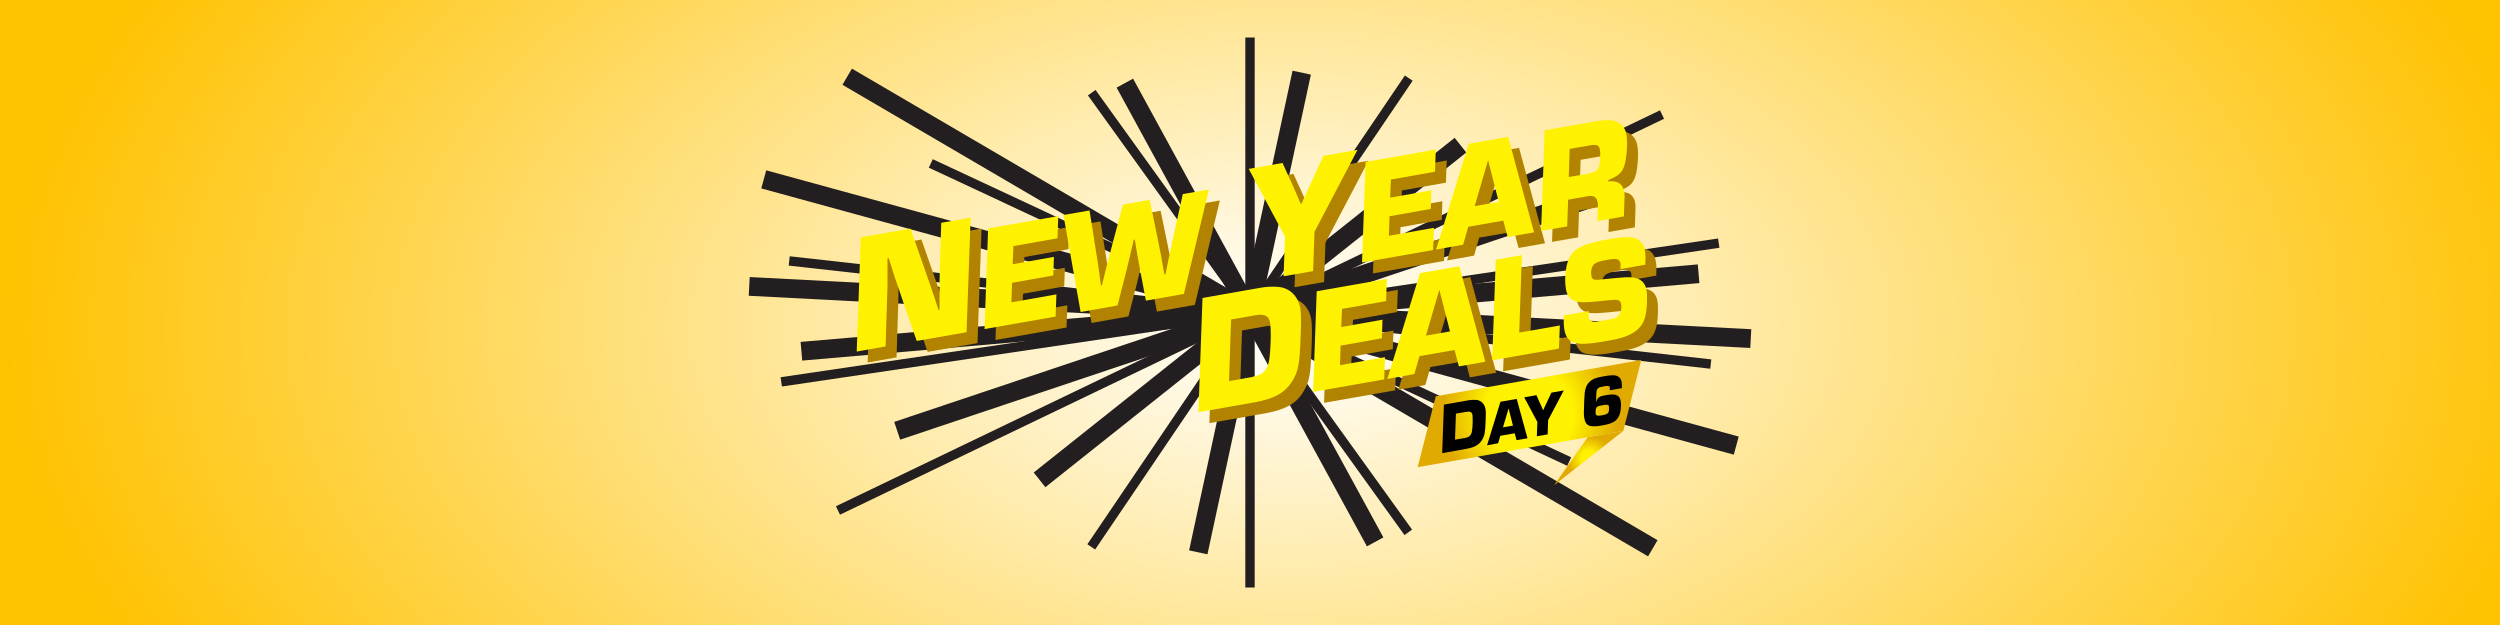 <?xml version="1.0" encoding="utf-8"?>
<svg xmlns="http://www.w3.org/2000/svg" id="Large_Banner_copy" version="1.1" viewBox="0 0 1600 400">
  
  <rect x="0" y="0" width="1600" height="400" fill="#333333" stroke="none"/>
  
  <defs>
    <style>
      .st0 {
        fill: #b28300;
      }

      .st1 {
        fill: url(#radial-gradient);
      }

      .st2 {
        stroke-width: 6px;
      }

      .st2, .st3 {
        fill: none;
        stroke: #231f20;
        stroke-miterlimit: 10;
      }

      .st4 {
        fill: url(#radial-gradient1);
      }

      .st5 {
        fill: url(#radial-gradient2);
      }

      .st6 {
        fill: #fff200;
      }

      .st3 {
        stroke-width: 12px;
      }
    </style>
    <radialGradient cx="583.9" cy="276.7" fx="583.9" fy="276.7" gradientTransform="translate(125.5 15.5) scale(1.2 .7)" gradientUnits="userSpaceOnUse" id="radial-gradient" r="688.7">
      <stop offset="0" stop-color="#fff"/>
      <stop offset="1" stop-color="#ffc200"/>
    </radialGradient>
    <radialGradient cx="1016.8" cy="293.1" fx="1016.8" fy="293.1" gradientUnits="userSpaceOnUse" id="radial-gradient1" r="15.5">
      <stop offset=".3" stop-color="#fff200"/>
      <stop offset=".9" stop-color="#e0aa00"/>
    </radialGradient>
    <radialGradient cx="978.9" cy="264.7" fx="978.9" fy="264.7" gradientUnits="userSpaceOnUse" id="radial-gradient2" r="56.1">
      <stop offset=".5" stop-color="#fff200"/>
      <stop offset="1" stop-color="#e0aa00"/>
    </radialGradient>
  </defs>
  <g id="Background_copy">
    <rect class="st1" height="400" id="Day_6" width="1600"/>
  </g>
  <g id="Rays_copy">
    <g>
      <line class="st3" x1="766.9" x2="833.1" y1="353.5" y2="46.5"/>
      <line class="st2" x1="901.6" x2="698.4" y1="50" y2="350"/>
      <line class="st2" x1="1063.7" x2="536.3" y1="73.3" y2="326.7"/>
      <line class="st2" x1="1100" x2="500" y1="155.6" y2="244.4"/>
      <line class="st2" x1="1094.9" x2="505.1" y1="233" y2="167"/>
      <line class="st2" x1="1004.3" x2="595.7" y1="295.4" y2="104.6"/>
      <line class="st2" x1="901.3" x2="698.7" y1="340.7" y2="59.3"/>
      <line class="st2" x1="800" x2="800" y1="376" y2="24"/>
      <line class="st3" x1="719.9" x2="880.1" y1="53.2" y2="346.8"/>
      <line class="st3" x1="542.2" x2="1057.8" y1="49.1" y2="350.9"/>
      <line class="st3" x1="488.8" x2="1111.2" y1="114.8" y2="285.2"/>
      <line class="st3" x1="479.5" x2="1120.5" y1="183.3" y2="216.7"/>
      <line class="st3" x1="512.9" x2="1087.1" y1="224.8" y2="175.2"/>
      <line class="st3" x1="574.2" x2="1025.8" y1="275.7" y2="124.3"/>
      <line class="st3" x1="665.3" x2="934.7" y1="307.1" y2="92.9"/>
    </g>
  </g>
  <g id="Day_1_copy">
    <polygon class="st4" points="1016.1 279.8 1038.9 275.8 994.7 310.5 1016.1 279.8"/>
    <polygon class="st5" points="1038.9 275.8 907.3 299 918.9 253.6 1050.4 230.4 1038.9 275.8"/>
    <g>
      <path d="M924,259l15.7-2.8c1.6-.3,3.4-.4,4.9-.3,3.1.2,5.5,2.5,6.1,5.8q.4,2,.1,7.7c-.3,7.6-.6,9.4-2.4,12.3-1.9,3.1-4.9,4.7-10.2,5.6l-15.2,2.7,1.1-31ZM937.7,280.3c2-.4,3-1,3.8-2.5.6-1.2.8-2.8,1-7,0-2.1,0-4.3-.1-5.1-.4-2-1.5-2.6-4.1-2.1l-6.5,1.1-.6,16.7,6.5-1.1Z"/>
      <path d="M960.2,278.9l-1.4,4.8-7.1,1.3,8.6-27.9,10.4-1.8,6.9,25.2-7,1.2-1.2-4.4-9.2,1.6ZM965.5,261.4l-3.6,12.1,6.4-1.1-2.8-11Z"/>
      <path d="M990.8,268.8l-.3,9.2-6.9,1.2.3-9.2-8.4-15.7,7.8-1.4,2.1,4.7,1.1,2.4c.2.4.2.4,1,2.4h.2c.4-.9.8-1.9,1.3-2.8l1.3-2.8,2.6-5.5,7.9-1.4-10,19Z"/>
      <path d="M1030.3,249.7c0-.8,0-1.1,0-1.5-.2-1.3-.9-1.5-3.6-1-3.2.6-3.9.9-4.5,2-.4.8-.5,1.4-.6,3.5v4.5c-.1,0,0,0,0,0,1-2.9,1.9-3.6,5.6-4.2,3.5-.6,5.5-.7,6.8-.3,1.8.5,2.9,1.8,3.2,3.7.6,3.1.1,7.4-1,9.7-1.7,3.6-4.2,5-10.9,6.2-8,1.4-10.5.3-11.4-4.9-.3-1.8-.3-3.3,0-10.7.2-5.4.3-5.9.9-8.1.8-2.8,2.8-5.1,5.7-6.3,1.2-.5,2.7-.9,5.5-1.4,5.7-1,7.5-1,9.5,0,1.2.6,2.1,1.9,2.3,3.5.2,1.2.2,2.2.2,4l-7.7,1.4ZM1021.6,261.1c-.4.6-.5,2.4-.4,3.7.2,1.2,1.3,1.5,4,1,2.8-.5,3.9-1,4.3-2.1.3-.6.4-2.7.2-3.6-.2-1.2-.9-1.3-3.8-.8-3,.5-3.8.9-4.3,1.7Z"/>
    </g>
    <g>
      <g>
        <path class="st0" d="M625.7,219.6l-32,5.6-10-28.9c-2.8-7.8-5.4-15.8-7.9-24h-.8c0,.1,0,6.9,0,6.9.1,9.9,0,11.6-.3,20.2l-.9,29.3-18.5,3.3,2.6-73.1,31.8-5.6,10.1,28.8,4,11.6c1.3,3.9,2.6,7.7,3.8,11.6h.7c0-.1,0-6.7,0-6.7-.1-10,0-10.8.2-19.7l.9-29.3,18.8-3.3-2.6,73.1Z"/>
        <path class="st0" d="M655.1,176.1l26.4-4.7-.4,11.9-26.4,4.7-.4,12.5,28.8-5.1-.5,14.2-45.5,8,2.3-64.4,44.9-7.9-.5,14.2-28.2,5-.5,11.6Z"/>
        <path class="st0" d="M764.3,195.2l-23.9,4.2-3.7-19.4-1.8-9.8c0-.3-.4-2.2-.8-4.9l-.8-4.9h-.7c-1.6,7-3.2,14-5,21.1l-5.4,21-23.6,4.2-11-62.1,16.7-2.9,3.8,24,1.9,12,.8,6,.8,6h.6c0,0,1.6-6.5,1.6-6.5l1.6-6.4,3.4-13,6.9-25.9,17.1-3,4.9,23.8c1.4,6.9,2.3,11.4,2.5,12.6l.9,5.3,1.1,6h.7c1.7-8.5,3.4-17,5.4-25.7l5.7-25.7,16.7-2.9-16,66.8Z"/>
        <path class="st0" d="M848.3,155.1l-.9,25.4-18.9,3.3.9-25.4-23.2-43.3,21.6-3.8,5.9,12.9,2.9,6.6c.5,1,.5,1.2,2.8,6.5h.6c1-2.5,2.3-5.2,3.5-7.7l3.5-7.7,7-15.2,21.8-3.8-27.4,52.2Z"/>
        <path class="st0" d="M896.7,133.5l26.4-4.7-.4,11.9-26.4,4.7-.4,12.5,28.8-5.1-.5,14.2-45.5,8,2.3-64.4,44.9-7.9-.5,14.2-28.2,5-.5,11.6Z"/>
        <path class="st0" d="M946.7,152l-3.3,11.6-17.3,3.1,20.9-67.7,25.2-4.4,16.6,61.1-16.9,3-2.8-10.5-22.3,3.9ZM959.4,109.5l-8.6,29.4,15.4-2.7-6.8-26.6Z"/>
        <path class="st0" d="M995.5,90.4l31.3-5.5c6.9-1.2,10.9-1.3,13.7-.5,4,1.2,6.6,4.3,7.4,8.6,1.1,6.2,0,17.4-1.9,21.6-1.7,3.6-3.8,5.2-10.1,7.8v.7c6.1-.8,9.7,1.5,10.6,6.6.2,1.2.3,2.3.2,4l-.4,11.8-16.9,3,.3-8.6c0-1.2,0-2.6-.3-3.6-.6-3.3-2.5-4.4-6.4-3.7l-12.4,2.2-.6,17.1-16.7,2.9,2.3-64.4ZM1024.2,117.9c4.2-.7,5.9-2.3,6.5-5.8.4-2.4.6-7.7.3-9.1-.6-3.2-2-3.8-6.9-2.9l-12.5,2.2-.6,18,13.2-2.3Z"/>
        <path class="st0" d="M776.6,197.7l36.9-6.5c3.7-.7,8.1-.9,11.4-.6,7.4.5,12.9,5.9,14.3,13.7q.8,4.8.2,18c-.6,18-1.4,22.2-5.6,29-4.5,7.2-11.6,11-24,13.2l-35.8,6.3,2.6-73.1ZM808.9,248c4.8-.8,7-2.3,8.9-5.8,1.5-2.8,2-6.6,2.4-16.4.2-4.9,0-10.1-.3-12-.8-4.8-3.5-6.1-9.7-5l-15.3,2.7-1.3,39.4,15.3-2.7Z"/>
        <path class="st0" d="M865.4,216.3l26.4-4.7-.4,11.9-26.4,4.7-.4,12.5,28.8-5.1-.5,14.2-45.5,8,2.3-64.4,44.9-7.9-.5,14.2-28.2,5-.5,11.6Z"/>
        <path class="st0" d="M915.5,234.8l-3.3,11.6-17.3,3.1,20.9-67.7,25.2-4.4,16.6,61.1-16.9,3-2.8-10.5-22.3,3.9ZM928.2,192.4l-8.6,29.4,15.4-2.7-6.8-26.6Z"/>
        <path class="st0" d="M979.2,219.9l26.1-4.6-.6,14.8-42.7,7.5,2.3-64.4,16.7-2.9-1.7,49.6Z"/>
        <path class="st0" d="M1044.1,179.1c.1-1.9,0-2.7,0-3.6-.5-2.8-2.5-3.3-8.5-2.2-5.9,1-8.2,2-9.3,4-.9,1.5-1.2,4.1-.8,6.2.5,2.7,1.4,3,8,2.2,15.1-1.5,15.2-1.5,19.1-1,4.6.7,7.4,3.4,8.2,8,.4,2.3.4,7.8,0,12-.8,7.8-3.2,12-8.8,15.4-3.8,2.3-8.2,3.7-17.1,5.2-12.8,2.2-17.9,2.3-22.1.3-2.1-1.1-3.9-3.8-4.5-7-.5-2.6-.6-4.9-.4-9.7l15.8-2.8c-.1,2,0,2.8,0,3.8.2,1.3,1,2.3,2,2.7,1.7.6,2,.5,9.3-.8,5.1-.9,5.7-1.1,7-2.1,2.1-1.6,3.1-4.8,2.5-8.1-.5-2.6-1.9-3.1-7.5-2.5-10.3,1.1-15.2,1.5-18.4,1.3-5.6-.5-8.5-3.1-9.4-8.4-1.3-7.4.1-17.3,3-21.5,3.5-5.2,9.6-7.8,23.7-10.3,11.3-2,15.8-1.9,19.5.1,2.1,1.2,3.9,4,4.4,7.3.4,2.5.4,4.7.2,8.8l-15.8,2.8Z"/>
      </g>
      <g>
        <path class="st6" d="M618.7,212.6l-32,5.6-10-28.9c-2.8-7.8-5.4-15.8-7.9-24h-.8c0,.1,0,6.9,0,6.9.1,9.9,0,11.6-.3,20.2l-.9,29.3-18.5,3.3,2.6-73.1,31.8-5.6,10.1,28.8,4,11.6c1.3,3.9,2.6,7.7,3.8,11.6h.7c0-.1,0-6.7,0-6.7-.1-10,0-10.8.2-19.7l.9-29.3,18.8-3.3-2.6,73.1Z"/>
        <path class="st6" d="M648.1,169.1l26.4-4.7-.4,11.9-26.4,4.7-.4,12.5,28.8-5.1-.5,14.2-45.5,8,2.3-64.4,44.9-7.9-.5,14.2-28.2,5-.5,11.6Z"/>
        <path class="st6" d="M757.3,188.2l-23.9,4.2-3.7-19.4-1.8-9.8c0-.3-.4-2.2-.8-4.9l-.8-4.9h-.7c-1.6,7-3.2,14-5,21.1l-5.4,21-23.6,4.2-11-62.1,16.7-2.9,3.8,24,1.9,12,.8,6,.8,6h.6c0,0,1.6-6.5,1.6-6.5l1.6-6.4,3.4-13,6.9-25.9,17.1-3,4.9,23.8c1.4,6.9,2.3,11.4,2.5,12.6l.9,5.3,1.1,6h.7c1.7-8.5,3.4-17,5.4-25.7l5.7-25.7,16.7-2.9-16,66.8Z"/>
        <path class="st6" d="M841.3,148.1l-.9,25.4-18.9,3.3.9-25.4-23.2-43.3,21.6-3.8,5.9,12.9,2.9,6.6c.5,1,.5,1.2,2.8,6.5h.6c1-2.5,2.3-5.2,3.5-7.7l3.5-7.7,7-15.2,21.8-3.8-27.4,52.2Z"/>
        <path class="st6" d="M889.7,126.5l26.4-4.7-.4,11.9-26.4,4.7-.4,12.5,28.8-5.1-.5,14.2-45.5,8,2.3-64.4,44.9-7.9-.5,14.2-28.2,5-.5,11.6Z"/>
        <path class="st6" d="M939.7,145l-3.3,11.6-17.3,3.1,20.9-67.7,25.2-4.4,16.6,61.1-16.9,3-2.8-10.5-22.3,3.9ZM952.4,102.5l-8.6,29.4,15.4-2.7-6.8-26.6Z"/>
        <path class="st6" d="M988.5,83.4l31.3-5.5c6.9-1.2,10.9-1.3,13.7-.5,4,1.2,6.6,4.3,7.4,8.6,1.1,6.2,0,17.4-1.9,21.6-1.7,3.6-3.8,5.2-10.1,7.8v.7c6.1-.8,9.7,1.5,10.6,6.6.2,1.2.3,2.3.2,4l-.4,11.8-16.9,3,.3-8.6c0-1.2,0-2.6-.3-3.6-.6-3.3-2.5-4.4-6.4-3.7l-12.4,2.2-.6,17.1-16.7,2.9,2.3-64.4ZM1017.2,110.9c4.2-.7,5.9-2.3,6.5-5.8.4-2.4.6-7.7.3-9.1-.6-3.2-2-3.8-6.9-2.9l-12.5,2.2-.6,18,13.2-2.3Z"/>
        <path class="st6" d="M769.6,190.7l36.9-6.5c3.7-.7,8.1-.9,11.4-.6,7.4.5,12.9,5.9,14.3,13.7q.8,4.8.2,18c-.6,18-1.4,22.2-5.6,29-4.5,7.2-11.6,11-24,13.2l-35.8,6.3,2.6-73.1ZM801.9,241c4.8-.8,7-2.3,8.9-5.8,1.5-2.8,2-6.6,2.4-16.4.2-4.9,0-10.1-.3-12-.8-4.8-3.5-6.1-9.7-5l-15.3,2.7-1.3,39.4,15.3-2.7Z"/>
        <path class="st6" d="M858.4,209.3l26.4-4.7-.4,11.9-26.4,4.7-.4,12.5,28.8-5.1-.5,14.2-45.5,8,2.3-64.4,44.9-7.9-.5,14.2-28.2,5-.5,11.6Z"/>
        <path class="st6" d="M908.5,227.8l-3.3,11.6-17.3,3.1,20.9-67.7,25.2-4.4,16.6,61.1-16.9,3-2.8-10.5-22.3,3.9ZM921.2,185.4l-8.6,29.4,15.4-2.7-6.8-26.6Z"/>
        <path class="st6" d="M972.2,212.9l26.1-4.6-.6,14.8-42.7,7.5,2.3-64.4,16.7-2.9-1.7,49.6Z"/>
        <path class="st6" d="M1037.1,172.1c.1-1.9,0-2.7,0-3.6-.5-2.8-2.5-3.3-8.5-2.2-5.9,1-8.2,2-9.3,4-.9,1.5-1.2,4.1-.8,6.2.5,2.7,1.4,3,8,2.2,15.1-1.5,15.2-1.5,19.1-1,4.6.7,7.4,3.4,8.2,8,.4,2.3.4,7.8,0,12-.8,7.8-3.2,12-8.8,15.4-3.8,2.3-8.2,3.7-17.1,5.2-12.8,2.2-17.9,2.3-22.1.3-2.1-1.1-3.9-3.8-4.5-7-.5-2.6-.6-4.9-.4-9.7l15.8-2.8c-.1,2,0,2.8,0,3.8.2,1.3,1,2.3,2,2.7,1.7.6,2,.5,9.3-.8,5.1-.9,5.7-1.1,7-2.1,2.1-1.6,3.1-4.8,2.5-8.1-.5-2.6-1.9-3.1-7.5-2.5-10.3,1.1-15.2,1.5-18.4,1.3-5.6-.5-8.5-3.1-9.4-8.4-1.3-7.4.1-17.3,3-21.5,3.5-5.2,9.6-7.8,23.7-10.3,11.3-2,15.8-1.9,19.5.1,2.1,1.2,3.9,4,4.4,7.3.4,2.5.4,4.7.2,8.8l-15.8,2.8Z"/>
      </g>
    </g>
  </g>
</svg>
